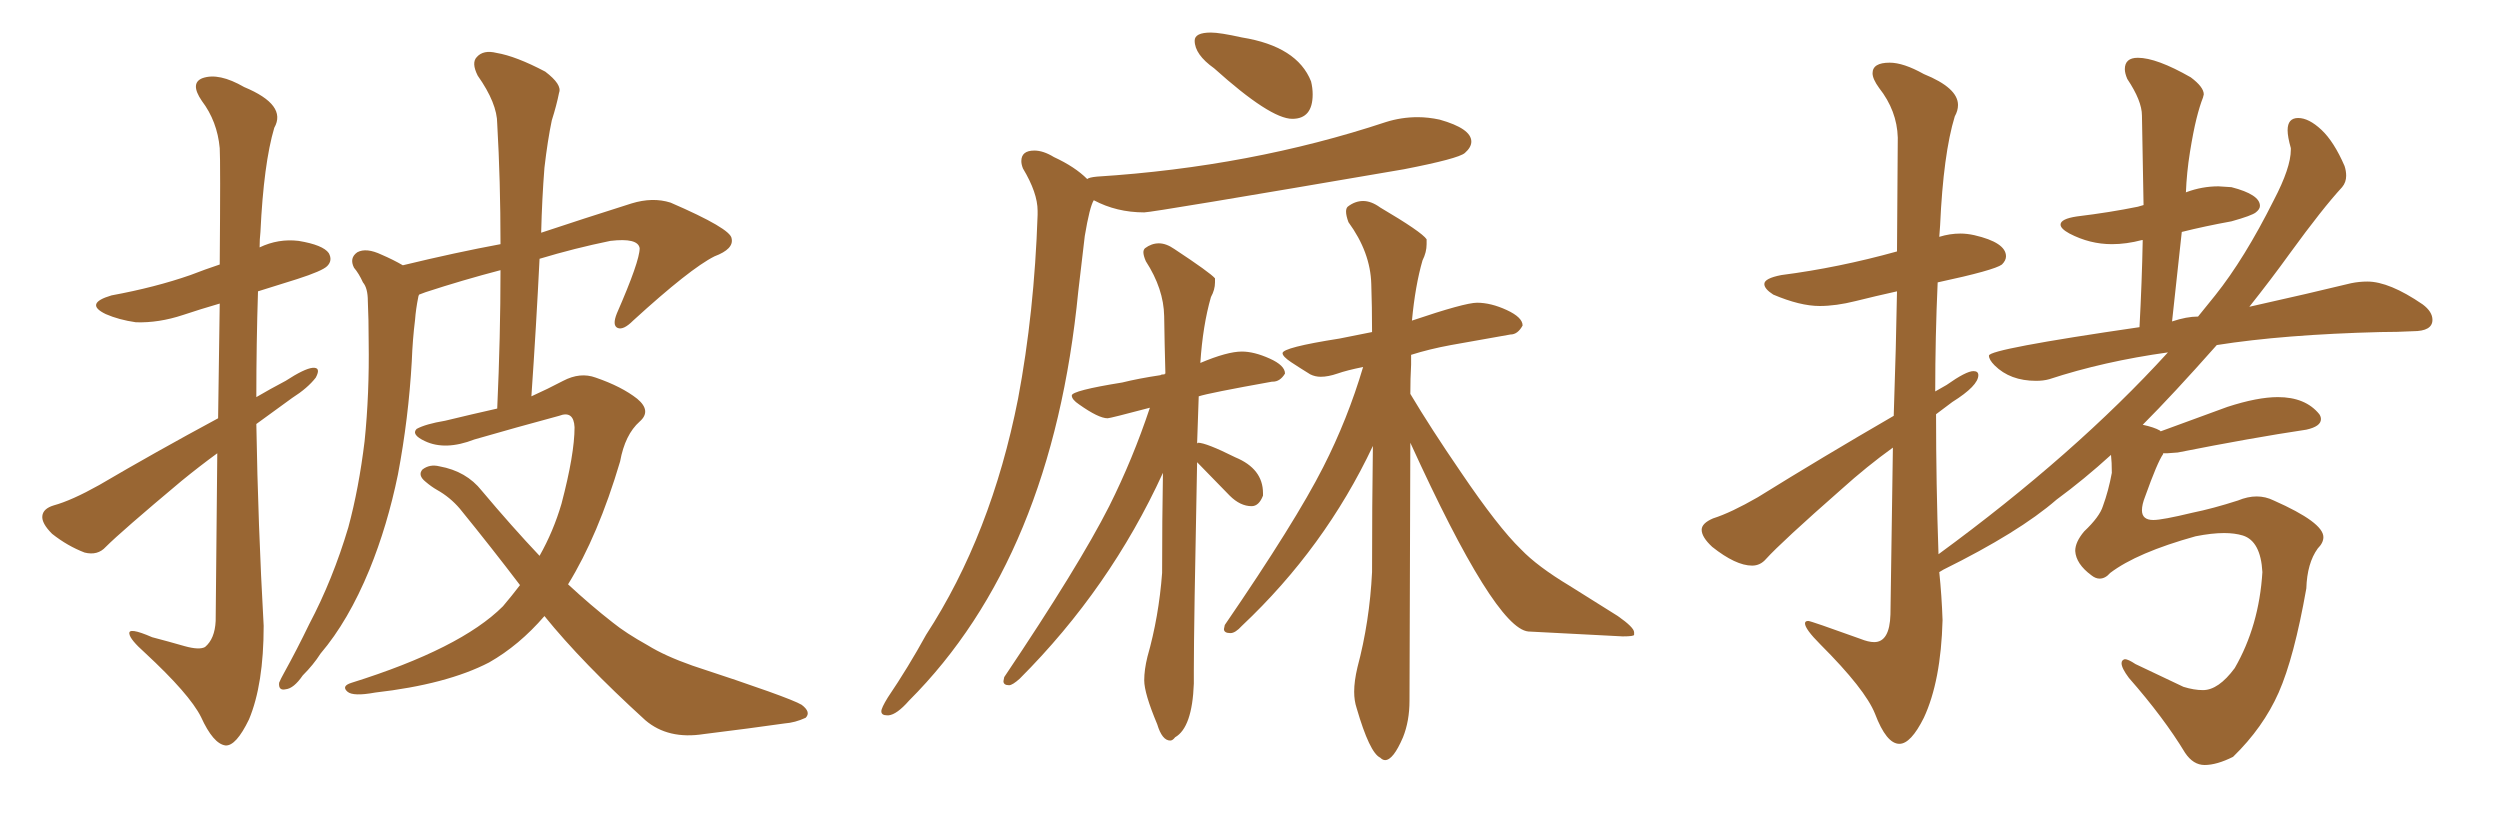 <svg xmlns="http://www.w3.org/2000/svg" xmlns:xlink="http://www.w3.org/1999/xlink" width="450" height="150"><path fill="#996633" padding="10" d="M39.11 81.59L39.11 81.59Q35.89 83.94 32.67 86.57L32.67 86.57Q21.83 95.65 19.04 98.44L19.04 98.44Q17.58 100.05 15.23 99.46L15.23 99.46Q12.16 98.29 9.38 96.09L9.38 96.09Q7.47 94.19 7.62 92.87L7.62 92.87Q7.76 91.55 9.67 90.97L9.67 90.97Q12.89 90.09 17.87 87.30L17.87 87.30Q27.83 81.45 39.26 75.29L39.26 75.29Q39.40 63.43 39.55 54.64L39.55 54.64Q36.04 55.66 32.96 56.69L32.96 56.69Q28.56 58.15 24.46 58.01L24.46 58.01Q21.39 57.57 19.04 56.54L19.04 56.54Q15.09 54.64 20.07 53.17L20.07 53.17Q27.98 51.71 34.28 49.51L34.28 49.51Q36.91 48.49 39.55 47.61L39.55 47.61Q39.70 29.00 39.55 26.66L39.55 26.66Q39.11 21.83 36.33 18.16L36.33 18.16Q34.13 14.94 36.47 14.06L36.47 14.06Q39.40 13.04 43.95 15.67L43.95 15.67Q51.71 18.90 49.37 23.00L49.37 23.00Q47.46 29.44 46.88 41.75L46.88 41.75Q46.73 43.07 46.73 44.53L46.73 44.53Q50.10 42.92 53.76 43.36L53.76 43.36Q58.15 44.09 59.18 45.56L59.18 45.56Q59.91 46.88 58.89 47.90L58.89 47.90Q58.01 48.78 53.47 50.24L53.47 50.24Q49.66 51.42 46.44 52.44L46.44 52.44Q46.14 61.82 46.14 71.48L46.14 71.48Q48.63 70.02 51.42 68.55L51.42 68.55Q54.79 66.36 56.25 66.21L56.25 66.21Q57.86 66.06 56.84 67.97L56.84 67.97Q55.37 69.87 52.59 71.63L52.59 71.63Q49.37 73.97 46.14 76.32L46.14 76.32Q46.44 94.48 47.46 112.65L47.46 112.65Q47.46 123.19 44.82 129.49L44.82 129.49Q42.48 134.33 40.58 134.18L40.58 134.18Q38.38 133.89 36.18 129.05L36.18 129.05Q34.13 124.95 26.07 117.48L26.07 117.48Q23.44 115.14 23.29 114.11L23.29 114.11Q23.00 112.79 27.39 114.70L27.39 114.70Q30.18 115.43 33.25 116.31L33.25 116.31Q35.89 117.04 36.91 116.46L36.91 116.46Q38.67 114.99 38.82 111.77L38.82 111.77Q38.96 94.92 39.11 81.59ZM93.60 105.32L93.60 105.32L93.60 105.32Q88.48 98.58 82.76 91.55L82.76 91.55Q81.01 89.50 78.66 88.18L78.66 88.18Q77.64 87.60 76.61 86.72L76.61 86.72Q75.15 85.55 76.03 84.52L76.03 84.52Q77.34 83.50 79.10 83.94L79.10 83.94Q83.94 84.81 86.72 88.33L86.72 88.33Q92.14 94.78 97.12 100.05L97.12 100.05Q99.61 95.65 101.07 90.67L101.07 90.67Q103.42 81.74 103.42 76.90L103.42 76.90Q103.27 73.83 100.63 74.85L100.63 74.85Q93.02 76.90 85.40 79.10L85.40 79.10Q80.13 81.15 76.46 79.39L76.46 79.39Q73.97 78.22 75 77.20L75 77.20Q76.61 76.32 80.13 75.73L80.13 75.73Q84.96 74.56 89.50 73.54L89.50 73.54Q90.09 60.50 90.09 48.63L90.09 48.63Q83.35 50.39 76.61 52.59L76.61 52.59Q75.88 52.88 75.44 53.03L75.44 53.03Q75.29 53.32 75.29 53.47L75.29 53.47Q74.85 55.66 74.71 57.57L74.71 57.57Q74.27 61.08 74.12 65.04L74.12 65.04Q73.54 75.29 71.63 85.40L71.63 85.40Q69.73 94.63 66.50 102.54L66.50 102.54Q62.70 111.77 57.71 117.63L57.71 117.63Q56.40 119.68 54.49 121.58L54.49 121.58Q52.88 123.93 51.42 124.07L51.42 124.07Q50.10 124.37 50.24 122.90L50.24 122.90Q50.54 122.17 51.12 121.14L51.12 121.14Q53.47 116.89 55.66 112.35L55.66 112.35Q59.91 104.30 62.70 94.92L62.70 94.92Q64.60 87.89 65.63 79.39L65.63 79.39Q66.50 70.90 66.36 61.52L66.36 61.52Q66.36 57.42 66.21 54.20L66.21 54.20Q66.21 51.86 65.33 50.83L65.33 50.83Q64.60 49.22 63.72 48.19L63.72 48.19Q62.84 46.44 64.31 45.41L64.31 45.41Q65.92 44.53 68.70 45.85L68.70 45.85Q70.75 46.73 72.51 47.75L72.51 47.75Q82.18 45.41 90.09 43.95L90.09 43.95Q90.09 32.52 89.50 22.27L89.50 22.27Q89.50 18.60 85.99 13.62L85.99 13.62Q84.81 11.28 85.84 10.25L85.84 10.25Q87.01 8.94 89.36 9.52L89.36 9.52Q92.87 10.11 98.14 12.89L98.14 12.89Q101.22 15.23 100.63 16.70L100.63 16.70Q100.20 18.90 99.32 21.68L99.32 21.68Q98.58 25.20 98.00 30.18L98.00 30.18Q97.56 35.74 97.41 41.89L97.41 41.89Q104.88 39.40 113.67 36.62L113.67 36.62Q117.48 35.45 120.70 36.47L120.70 36.47Q131.54 41.16 131.69 42.92L131.69 42.92Q132.13 44.82 128.61 46.14L128.61 46.14Q124.22 48.34 113.96 57.71L113.96 57.71Q112.21 59.47 111.18 59.03L111.18 59.03Q110.16 58.59 111.04 56.40L111.04 56.40Q115.14 47.02 115.14 44.68L115.14 44.68Q114.84 42.77 109.86 43.36L109.86 43.36Q103.42 44.68 97.12 46.58L97.12 46.58Q96.53 58.59 95.65 71.34L95.65 71.34Q98.58 70.02 101.37 68.55L101.37 68.55Q104.44 66.94 107.23 67.97L107.23 67.97Q111.91 69.58 114.70 71.78L114.70 71.78Q117.33 73.97 115.14 75.88L115.14 75.88Q112.50 78.22 111.62 83.06L111.62 83.06Q107.67 96.39 102.25 105.18L102.25 105.18Q106.35 108.98 110.30 112.06L110.30 112.06Q112.65 113.96 116.60 116.16L116.60 116.16Q119.68 118.07 124.66 119.82L124.66 119.82Q142.09 125.54 144.29 126.86L144.29 126.86Q146.04 128.17 145.02 129.20L145.02 129.20Q143.12 130.08 141.21 130.22L141.21 130.22Q135.06 131.10 126.71 132.13L126.71 132.13Q120.26 133.15 116.16 129.64L116.16 129.64Q104.74 119.24 98.00 110.89L98.00 110.89Q93.46 116.16 88.04 119.24L88.04 119.24Q80.42 123.19 67.53 124.66L67.53 124.66Q63.57 125.39 62.55 124.51L62.55 124.51Q61.38 123.49 63.28 122.90L63.28 122.90Q82.91 116.75 90.53 109.13L90.53 109.13Q92.14 107.23 93.60 105.32ZM232.62 21.39L232.62 21.39Q236.28 21.39 236.28 16.99L236.28 16.99Q236.28 15.82 235.99 14.65L235.99 14.65Q233.50 8.35 223.54 6.74L223.54 6.74Q219.58 5.86 217.97 5.86L217.97 5.86Q215.04 5.86 215.04 7.32L215.04 7.32Q215.04 9.81 218.55 12.30L218.55 12.30Q228.66 21.39 232.62 21.39ZM159.67 128.76L159.96 128.76Q161.43 128.61 163.62 126.12L163.62 126.12Q189.40 100.34 194.09 52.44L194.09 52.44L195.26 42.48Q196.14 37.21 196.88 36.04L196.88 36.04Q200.98 38.23 205.96 38.23L205.96 38.23Q207.42 38.23 252.69 30.47L252.69 30.47Q262.50 28.56 263.67 27.54Q264.84 26.51 264.84 25.49L264.84 25.49Q264.84 23.14 259.13 21.53L259.13 21.53Q257.08 21.09 255.18 21.09L255.18 21.09Q252.25 21.09 249.46 21.97L249.46 21.97Q225.15 30.03 197.46 31.79L197.46 31.79Q196.00 31.93 195.70 32.23L195.70 32.23Q193.51 30.03 189.70 28.27L189.70 28.27Q187.79 27.10 186.18 27.10L186.18 27.10Q183.84 27.10 183.84 29.00L183.84 29.00Q183.84 29.59 184.13 30.32L184.13 30.32Q186.77 34.72 186.77 37.94L186.77 37.94L186.77 38.67Q186.18 56.25 183.25 71.78L183.25 71.78Q178.42 96.24 166.70 114.26L166.70 114.26Q163.48 120.12 159.81 125.54L159.81 125.54Q158.64 127.44 158.64 128.03L158.64 128.03Q158.64 128.76 159.67 128.76L159.67 128.76ZM210.64 133.30L210.64 133.30Q211.08 133.30 211.52 132.71L211.52 132.71Q214.60 130.96 214.89 123.05L214.89 123.05L214.89 120.70Q214.89 112.65 215.48 83.20L215.48 83.20L221.34 89.21Q223.24 91.11 225.29 91.11L225.29 91.11Q226.61 91.11 227.34 89.21L227.34 89.21L227.34 88.77Q227.34 84.38 222.36 82.32L222.36 82.32Q217.09 79.69 215.63 79.69L215.63 79.69L215.48 79.83L215.77 71.34Q217.53 70.75 228.96 68.70L228.96 68.70L229.10 68.70Q230.42 68.70 231.30 67.24L231.30 67.24Q231.30 65.77 228.52 64.53Q225.73 63.28 223.54 63.28L223.54 63.28Q220.90 63.28 216.06 65.33L216.06 65.33Q216.50 58.59 217.97 53.47L217.97 53.47Q218.70 52.15 218.70 50.83L218.70 50.83L218.70 50.10Q217.82 49.07 211.38 44.82L211.38 44.82Q209.91 43.80 208.59 43.80L208.59 43.80Q207.28 43.80 206.10 44.68L206.10 44.68Q205.81 44.97 205.81 45.41L205.81 45.41Q205.81 46.00 206.25 47.02L206.25 47.02Q209.47 52.00 209.55 56.91Q209.62 61.82 209.77 67.24L209.77 67.24Q209.62 67.24 209.62 67.38L209.62 67.38L209.47 67.09L209.62 67.38Q209.03 67.38 208.89 67.53L208.89 67.53Q204.93 68.12 202.00 68.85L202.00 68.85Q192.92 70.31 192.92 71.19L192.92 71.19Q192.92 71.92 194.24 72.80L194.24 72.80Q197.75 75.29 199.37 75.29L199.37 75.29Q199.80 75.29 206.98 73.39L206.98 73.39Q203.91 82.62 199.66 91.11L199.66 91.11Q194.24 101.81 180.76 121.88L180.76 121.88L180.62 122.61Q180.62 123.34 181.64 123.34L181.64 123.34Q182.23 123.34 183.54 122.17L183.54 122.17Q199.80 105.91 209.33 85.11L209.33 85.11Q209.18 93.60 209.18 103.13L209.18 103.13Q208.59 111.04 206.54 118.21L206.54 118.21Q205.96 120.56 205.96 122.46L205.96 122.46Q205.96 124.80 208.30 130.37L208.30 130.37Q209.18 133.30 210.64 133.30ZM249.32 136.82L249.32 136.82Q250.78 136.82 252.54 132.71L252.54 132.71Q253.71 129.79 253.71 126.12L253.71 126.12L253.86 79.69Q269.09 113.09 275.10 113.67L275.10 113.67L292.09 114.55Q294.14 114.55 294.14 114.26Q294.14 113.96 294.14 113.82L294.14 113.82Q294.14 112.94 291.21 110.89L291.21 110.89L282.57 105.47Q276.71 101.95 273.78 98.88L273.78 98.88Q269.68 94.92 262.94 84.96L262.94 84.96Q257.52 77.05 253.86 70.90L253.86 70.90Q253.86 68.12 254.00 65.63L254.00 65.63L254.00 63.87Q257.23 62.84 261.18 62.11L261.18 62.11L271.88 60.21Q273.19 60.21 274.07 58.59L274.07 58.59Q274.07 57.13 271.22 55.81Q268.36 54.49 265.87 54.49L265.87 54.49Q263.67 54.49 254.15 57.71L254.15 57.71Q254.74 51.42 256.05 46.88L256.05 46.88Q256.79 45.41 256.79 43.95L256.79 43.95L256.79 43.07Q255.91 41.75 248.44 37.35L248.44 37.35Q246.83 36.18 245.36 36.18L245.36 36.18Q243.90 36.18 242.58 37.21L242.58 37.21Q242.29 37.50 242.29 38.09L242.29 38.09Q242.29 38.82 242.72 39.99L242.72 39.99Q246.68 45.41 246.83 51.12L246.83 51.12Q246.97 55.22 246.97 59.77L246.97 59.77L241.11 60.94Q230.86 62.55 230.86 63.57L230.86 63.57Q230.86 64.16 232.40 65.19Q233.94 66.21 235.84 67.38L235.84 67.38Q236.72 67.82 237.74 67.82L237.74 67.82Q239.06 67.82 240.75 67.24Q242.43 66.65 245.36 66.06L245.36 66.06Q242.58 75.44 238.18 84.08L238.18 84.08Q233.20 93.90 220.46 112.50L220.46 112.50L220.31 113.23Q220.31 113.96 221.48 113.96L221.48 113.96Q222.36 113.96 223.54 112.65L223.54 112.65Q238.48 98.58 247.12 80.27L247.12 80.27Q246.97 90.97 246.97 102.98L246.97 102.98Q246.53 111.91 244.34 120.12L244.34 120.12Q243.75 122.61 243.75 124.51L243.75 124.51Q243.75 126.12 244.19 127.44L244.19 127.44Q246.53 135.50 248.44 136.38L248.44 136.38Q248.88 136.82 249.32 136.82ZM396.83 137.70L396.83 137.70Q394.78 137.70 393.31 135.50L393.31 135.50Q389.50 129.20 383.20 122.02L383.20 122.02Q381.88 120.26 381.88 119.38L381.88 119.38Q381.88 118.80 382.47 118.65L382.47 118.65Q383.06 118.65 384.38 119.53L384.38 119.53L393.02 123.63Q394.92 124.22 396.53 124.22L396.53 124.22Q399.32 124.22 402.25 120.26L402.25 120.26Q406.64 112.65 407.23 102.98L407.23 102.98Q406.93 97.41 403.71 96.39L403.71 96.39Q402.25 95.95 400.34 95.95L400.34 95.95Q398.14 95.95 395.21 96.53L395.21 96.53Q384.67 99.46 379.83 103.13L379.83 103.13Q378.96 104.15 377.93 104.15L377.93 104.15Q377.20 104.15 376.46 103.56L376.46 103.56Q373.68 101.51 373.54 99.17L373.54 99.17Q373.54 97.56 375.15 95.65L375.15 95.65Q377.93 93.02 378.52 91.11L378.52 91.11Q379.54 88.33 380.13 85.11L380.13 85.11Q380.13 83.20 379.98 81.88L379.98 81.88Q375.15 86.28 370.17 89.94L370.17 89.94Q363.43 95.80 349.80 102.54L349.80 102.54L349.07 102.98Q349.51 107.23 349.66 111.62L349.66 111.62Q349.37 122.61 346.29 129.20L346.29 129.20Q343.95 133.89 341.89 133.89L341.89 133.89Q339.55 133.89 337.50 128.47L337.50 128.47Q335.74 124.07 327.69 116.02L327.69 116.02Q324.90 113.23 324.90 112.21L324.90 112.21Q324.90 111.77 325.49 111.77L325.49 111.77Q325.93 111.77 334.86 114.99L334.86 114.99Q336.33 115.58 337.35 115.58L337.35 115.58Q340.14 115.58 340.28 110.60L340.28 110.60L340.72 80.57Q336.04 83.94 331.49 88.04L331.49 88.04Q320.65 97.56 317.87 100.63L317.87 100.63Q316.85 101.81 315.38 101.81L315.38 101.81Q312.45 101.81 308.20 98.44L308.20 98.44Q306.30 96.68 306.30 95.36L306.30 95.36Q306.30 94.19 308.35 93.31L308.35 93.31Q311.57 92.29 316.41 89.50L316.41 89.50Q327.98 82.32 340.87 74.85L340.87 74.85Q341.31 61.82 341.46 52.44L341.46 52.44Q337.50 53.32 333.98 54.20Q330.47 55.08 327.54 55.08L327.54 55.08Q324.02 55.08 319.19 53.03L319.19 53.03Q317.58 52.00 317.58 51.12L317.58 51.12Q317.58 50.10 320.65 49.51L320.65 49.51Q330.91 48.19 341.46 45.26L341.46 45.26L341.60 24.76Q341.46 19.92 338.23 15.82L338.23 15.82Q337.06 14.21 337.06 13.18L337.06 13.18Q337.06 11.28 340.14 11.28L340.14 11.28Q342.63 11.28 346.29 13.33L346.29 13.33Q352.44 15.82 352.44 18.90L352.44 18.90Q352.44 19.92 351.86 20.95L351.86 20.95Q349.80 27.69 349.22 40.58L349.22 40.58L349.07 42.63Q350.98 42.04 352.88 42.04L352.88 42.04Q354.05 42.04 355.37 42.33L355.37 42.33Q361.08 43.65 361.08 46.14L361.08 46.14Q361.08 46.88 360.35 47.61L360.35 47.61Q359.03 48.63 348.78 50.83L348.78 50.83Q348.34 60.64 348.34 70.46L348.34 70.46L350.39 69.29Q353.91 66.80 355.22 66.80L355.22 66.80Q356.10 66.80 356.10 67.53L356.10 67.53Q356.10 69.43 351.42 72.36L351.42 72.36L348.49 74.56Q348.49 87.01 348.93 99.76L348.93 99.76Q373.54 81.74 390.23 63.43L390.23 63.43Q378.66 65.04 368.85 68.26L368.85 68.26Q367.82 68.55 366.50 68.55L366.50 68.55Q361.82 68.55 359.03 65.77L359.03 65.77Q358.01 64.75 358.01 64.01L358.01 64.01Q358.01 62.84 385.11 58.89L385.11 58.89Q385.55 50.68 385.69 43.21L385.69 43.21L385.55 43.21Q382.76 43.95 380.13 43.95L380.13 43.95Q376.17 43.95 372.51 42.04L372.51 42.04Q370.90 41.16 370.90 40.43L370.90 40.43Q370.90 39.40 373.83 38.96L373.83 38.96Q379.83 38.23 384.81 37.21L384.81 37.21L385.84 36.91L385.55 20.80Q385.55 18.16 382.91 14.21L382.91 14.21Q382.47 13.18 382.47 12.45L382.47 12.45Q382.47 10.40 384.81 10.40L384.81 10.40Q388.18 10.40 394.34 13.92L394.34 13.92Q396.68 15.67 396.68 16.99L396.68 16.99L396.53 17.58Q395.95 19.04 395.36 21.39Q394.78 23.73 394.19 27.39Q393.60 31.05 393.46 34.72L393.46 34.72Q393.46 34.57 393.60 34.57L393.60 34.57Q396.39 33.54 399.32 33.54L399.32 33.54L401.66 33.69Q406.79 35.01 406.79 37.06L406.79 37.06Q406.79 37.65 406.05 38.23Q405.32 38.82 401.66 39.84L401.66 39.84Q396.83 40.72 392.72 41.75L392.72 41.75L390.97 57.86Q393.60 56.98 395.65 56.98L395.65 56.98L398.73 53.17Q404.00 46.58 409.28 36.04L409.28 36.04Q412.35 30.18 412.35 26.95L412.35 26.95L412.35 26.66Q411.77 24.61 411.77 23.44L411.77 23.44Q411.77 21.24 413.67 21.24L413.67 21.24Q415.58 21.24 417.85 23.36Q420.12 25.49 422.02 29.88L422.02 29.88Q422.31 30.76 422.31 31.64L422.31 31.64Q422.31 32.81 421.58 33.69L421.58 33.69Q418.07 37.50 412.21 45.56L412.21 45.56Q408.84 50.24 404.88 55.22L404.88 55.22Q416.02 52.73 423.19 50.98L423.19 50.98Q424.66 50.68 426.12 50.68L426.12 50.68Q430.08 50.68 436.08 54.79L436.08 54.79Q437.84 56.10 437.84 57.57L437.84 57.57Q437.84 59.62 434.33 59.62L434.33 59.62Q431.54 59.77 428.47 59.77L428.47 59.77Q411.04 60.21 399.02 62.11L399.02 62.11Q391.11 71.04 385.69 76.46L385.69 76.46Q387.74 76.90 388.77 77.49L388.77 77.49L388.92 77.64L400.93 73.24Q406.35 71.48 410.01 71.48L410.01 71.48Q414.99 71.48 417.48 74.56L417.48 74.56Q417.77 75 417.77 75.44L417.77 75.44Q417.77 76.76 415.14 77.34L415.14 77.34Q405.32 78.81 391.99 81.45L391.99 81.45L390.09 81.59L389.36 81.59L389.36 81.74Q388.33 83.20 386.13 89.36L386.13 89.36Q385.55 90.82 385.55 91.85L385.55 91.85Q385.55 93.60 387.60 93.60L387.60 93.60Q389.21 93.60 394.63 92.29L394.63 92.29Q398.29 91.55 402.83 90.09L402.83 90.09Q404.59 89.36 406.20 89.36L406.20 89.36Q407.81 89.36 409.28 90.09L409.28 90.09Q418.21 94.04 418.21 96.68L418.21 96.68Q418.21 97.71 417.19 98.73L417.19 98.73Q415.28 101.37 415.14 105.91L415.14 105.91Q412.94 118.36 410.16 124.66Q407.37 130.96 401.95 136.23L401.95 136.23Q399.02 137.70 396.83 137.70Z"/></svg>